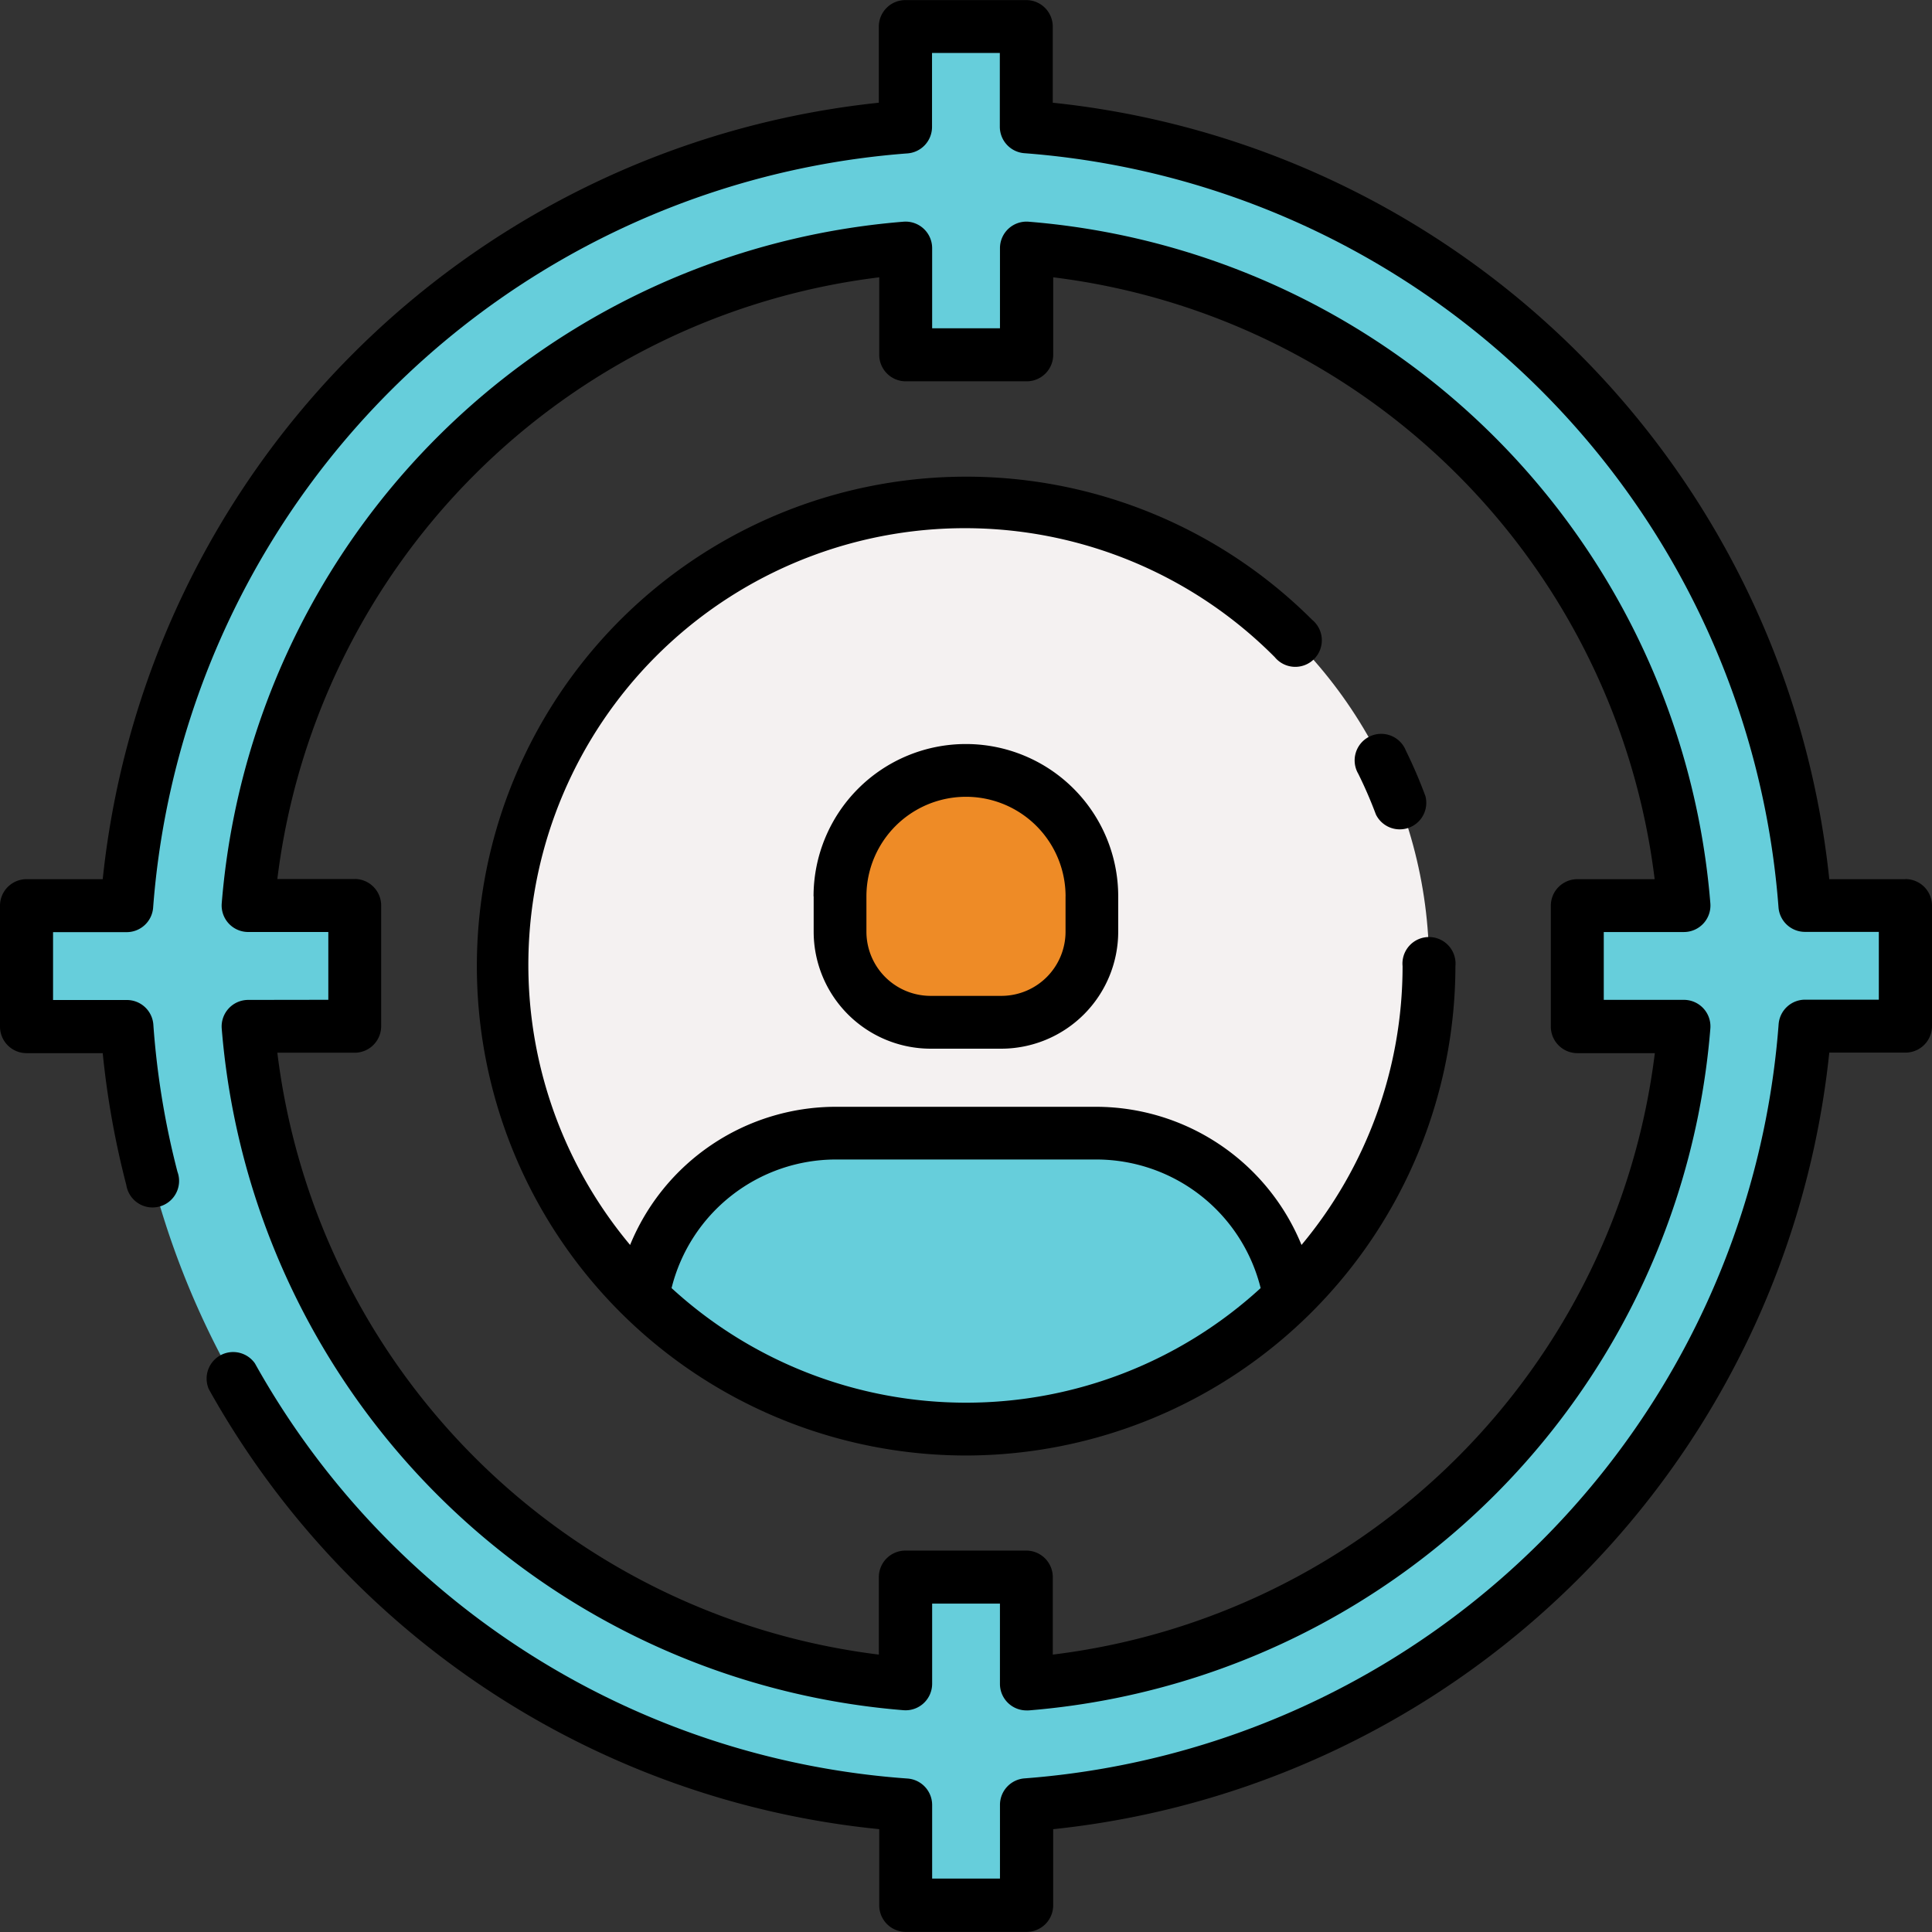 <svg xmlns="http://www.w3.org/2000/svg" xmlns:xlink="http://www.w3.org/1999/xlink" width="65" height="65" viewBox="0 0 65 65">
  <rect x="0" y="0" width="65" height="65" fill="#333333" stroke="none"/>
  <defs>
    <clipPath id="clip-path">
      <rect id="Rectangle_22" data-name="Rectangle 22" width="65" height="65" transform="translate(193 1351)" fill="#ff7979"/>
    </clipPath>
  </defs>
  <g id="Targeted_marketing_5" data-name="Targeted marketing 5" transform="translate(-193 -1351)" clip-path="url(#clip-path)">
    <g id="Targeted_marketing_5-2" data-name="Targeted marketing 5" transform="translate(193 1351.003)">
      <g id="Group_161" data-name="Group 161" transform="translate(0.895 0.89)">
        <path id="Path_519" data-name="Path 519" d="M64.952,31.315H61.575a28.342,28.342,0,0,0-26.2-26.2V1.739H31.312V5.117A28.342,28.342,0,0,0,5.12,31.315H1.742v4.067H5.12a28.341,28.341,0,0,0,26.2,26.194v3.378h4.067V61.572a28.341,28.341,0,0,0,26.2-26.194h3.378ZM35.378,57.5V53.907H31.311V57.5A24.277,24.277,0,0,1,9.191,35.38h3.59V31.313H9.193A24.277,24.277,0,0,1,31.313,9.188V12.78H35.38V9.19A24.278,24.278,0,0,1,57.5,31.315H53.911v4.067H57.5A24.277,24.277,0,0,1,35.379,57.5Z" transform="translate(-1.742 -1.739)" fill="#66cedb"/>
        <circle id="Ellipse_44" data-name="Ellipse 44" cx="15.581" cy="15.581" r="15.581" transform="translate(16.024 16.024)" fill="#f4f1f1"/>
        <path id="Path_520" data-name="Path 520" d="M57.483,74.464H48.725a6.6,6.6,0,0,0-6.5,5.521,15.573,15.573,0,0,0,21.769,0,6.6,6.6,0,0,0-6.5-5.521Z" transform="translate(-21.499 -37.235)" fill="#66cedb"/>
        <path id="Path_521" data-name="Path 521" d="M60.633,59.1H58.252a3.046,3.046,0,0,1-3.046-3.046v-1.19a4.236,4.236,0,0,1,4.236-4.236h0a4.236,4.236,0,0,1,4.238,4.236v1.19A3.046,3.046,0,0,1,60.633,59.1Z" transform="translate(-27.837 -25.601)" fill="#ee8b26"/>
      </g>
      <g id="Group_162" data-name="Group 162" transform="translate(0.006)">
        <path id="Path_522" data-name="Path 522" d="M64.105,29.576H61.544A29.332,29.332,0,0,0,35.419,3.453V.893A.893.893,0,0,0,34.526,0H30.46a.893.893,0,0,0-.893.893v2.56A29.332,29.332,0,0,0,3.456,29.576H.893A.893.893,0,0,0,0,30.469v4.067a.893.893,0,0,0,.893.893H3.456a29.162,29.162,0,0,0,.794,4.438.893.893,0,1,0,1.72-.448,27.4,27.4,0,0,1-.811-4.953.893.893,0,0,0-.887-.825H1.785V31.358h2.48a.893.893,0,0,0,.887-.825A27.529,27.529,0,0,1,30.529,5.158a.893.893,0,0,0,.828-.888V1.778h2.281V4.265a.893.893,0,0,0,.825.886A27.529,27.529,0,0,1,59.836,30.524a.893.893,0,0,0,.887.825h2.488v2.281H60.727a.893.893,0,0,0-.887.825A27.529,27.529,0,0,1,34.468,59.829a.893.893,0,0,0-.825.886V63.2H31.361V60.72a.893.893,0,0,0-.825-.886A27.362,27.362,0,0,1,8.577,45.867a.893.893,0,0,0-1.55.87,29.136,29.136,0,0,0,22.554,14.8V64.1a.893.893,0,0,0,.893.893H34.54a.893.893,0,0,0,.893-.893V61.538A29.331,29.331,0,0,0,61.544,35.411h2.563A.893.893,0,0,0,65,34.519V30.466a.893.893,0,0,0-.893-.893Z" transform="translate(-0.006)"/>
        <path id="Path_523" data-name="Path 523" d="M15.45,40.744a.893.893,0,0,0-.886.965A25.033,25.033,0,0,0,37.5,64.641a.893.893,0,0,0,.965-.886v-2.7h2.281v2.7a.893.893,0,0,0,.893.893.718.718,0,0,0,.073,0A25.033,25.033,0,0,0,64.647,41.707a.893.893,0,0,0-.886-.965h-2.7V38.46h2.7a.893.893,0,0,0,.886-.965A25.033,25.033,0,0,0,41.709,14.562a.893.893,0,0,0-.962.886v2.7H38.465v-2.7a.893.893,0,0,0-.965-.886A25.033,25.033,0,0,0,14.564,37.494a.893.893,0,0,0,.886.965h2.7v2.281Zm3.592-4.067H16.435a23.255,23.255,0,0,1,20.25-20.244v2.606a.893.893,0,0,0,.893.893h4.067a.893.893,0,0,0,.893-.893V16.433A23.255,23.255,0,0,1,62.773,36.682h-2.6a.893.893,0,0,0-.893.893v4.067a.893.893,0,0,0,.893.893h2.606A23.255,23.255,0,0,1,42.524,62.77V60.164a.893.893,0,0,0-.893-.893H37.565a.893.893,0,0,0-.893.893V62.77A23.255,23.255,0,0,1,16.435,42.521h2.6a.893.893,0,0,0,.893-.887V37.568a.893.893,0,0,0-.893-.893Z" transform="translate(-7.11 -7.106)"/>
        <path id="Path_524" data-name="Path 524" d="M47.776,64.246A16.489,16.489,0,0,0,64.242,47.78a.893.893,0,1,0-1.778,0,14.624,14.624,0,0,1-3.4,9.382,7.479,7.479,0,0,0-6.918-4.648H43.393a7.483,7.483,0,0,0-6.918,4.648,14.689,14.689,0,0,1,21.69-19.775.893.893,0,1,0,1.257-1.257A16.466,16.466,0,1,0,47.776,64.246ZM43.4,54.287h8.759a5.7,5.7,0,0,1,5.53,4.326,14.662,14.662,0,0,1-19.819,0A5.7,5.7,0,0,1,43.4,54.287Z" transform="translate(-15.282 -15.28)"/>
        <path id="Path_525" data-name="Path 525" d="M89.768,51a.893.893,0,0,0,1.667-.616,16.49,16.49,0,0,0-.66-1.536.893.893,0,1,0-1.6.783A14.571,14.571,0,0,1,89.768,51Z" transform="translate(-43.484 -23.602)"/>
        <path id="Path_526" data-name="Path 526" d="M53.47,54.018v1.19A3.94,3.94,0,0,0,57.4,59.143h2.381a3.94,3.94,0,0,0,3.935-3.935v-1.19a5.125,5.125,0,0,0-10.25,0Zm8.474,0v1.19a2.16,2.16,0,0,1-2.158,2.158H57.4a2.16,2.16,0,0,1-2.155-2.158v-1.19a3.348,3.348,0,1,1,6.7,0Z" transform="translate(-26.101 -23.864)"/>
      </g>
    </g>
  </g>
</svg>
